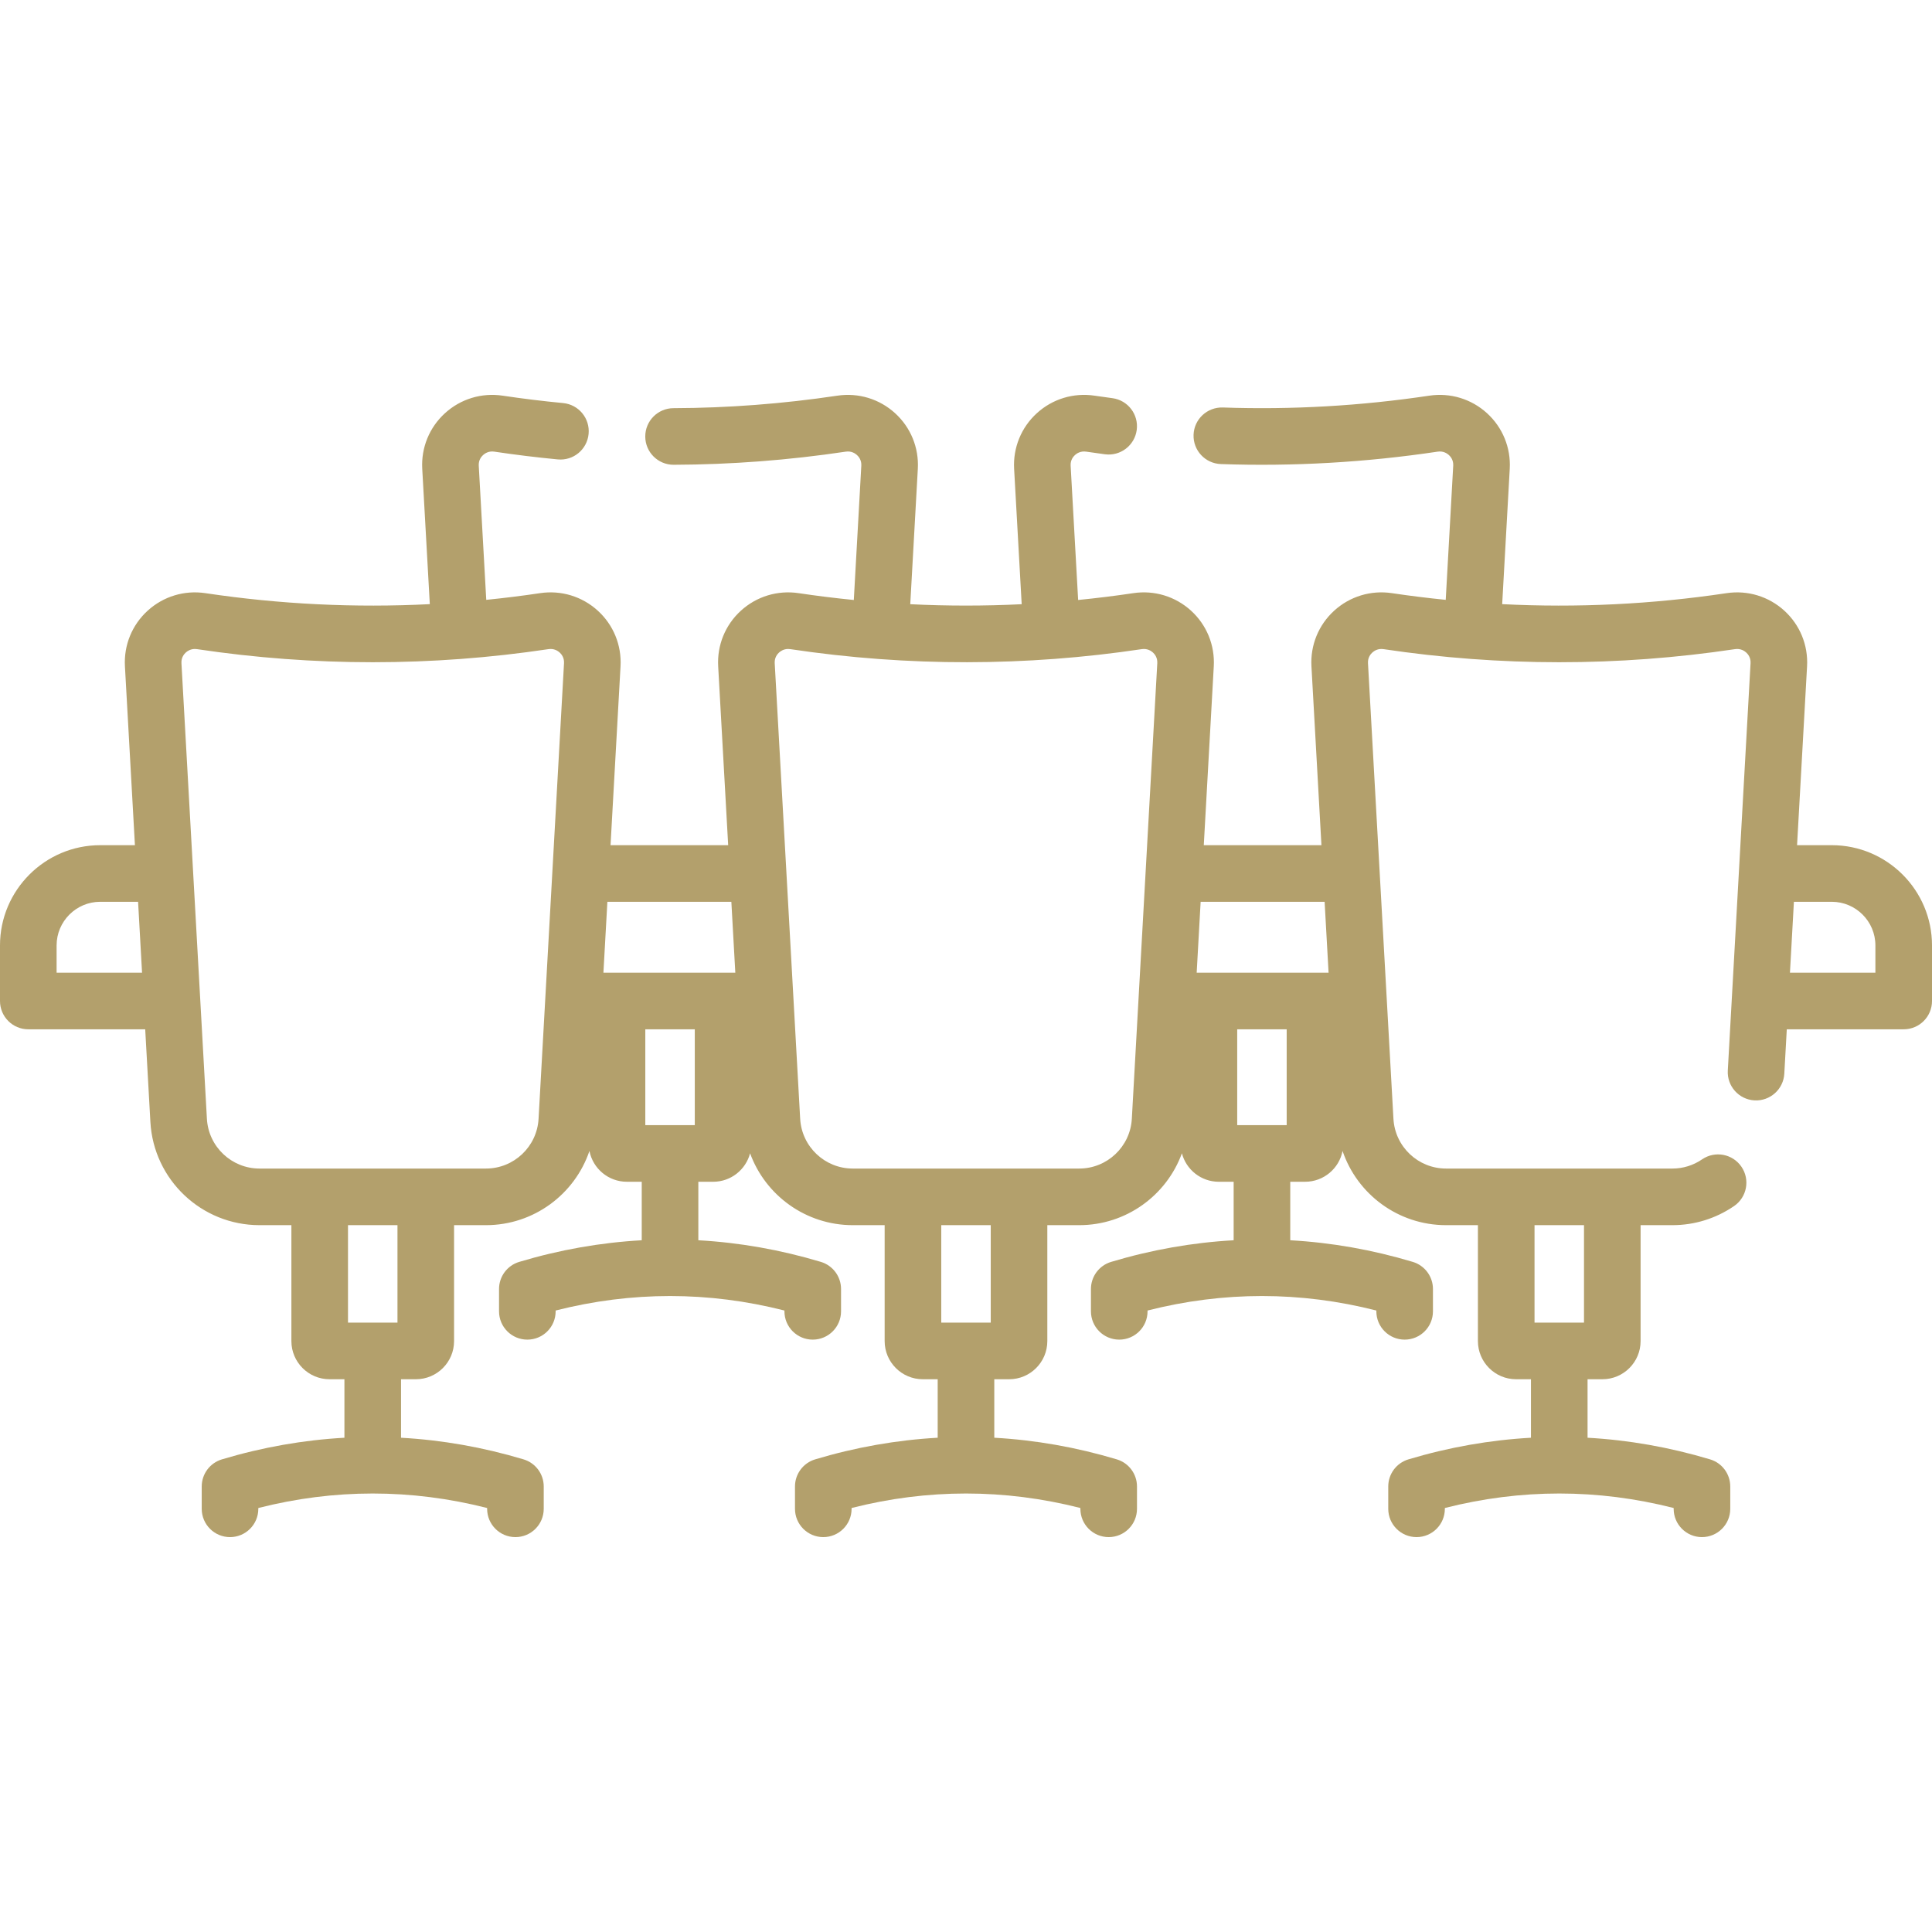 <svg xmlns="http://www.w3.org/2000/svg" enable-background="new 0 0 512 512" viewBox="0 0 512 512"><g><path fill="#b3a06c" d="m485.434 223.983h-9.192l2.649-47.406c.312-5.593-1.882-10.964-6.021-14.736-4.157-3.788-9.737-5.48-15.308-4.647-19.72 2.953-39.625 3.917-59.467 2.911l2.004-35.864c.312-5.593-1.882-10.964-6.021-14.736-4.157-3.788-9.74-5.481-15.309-4.647-18.13 2.714-36.537 3.771-54.704 3.132-4.152-.128-7.612 3.094-7.758 7.233s3.093 7.613 7.232 7.758c19.086.669 38.415-.438 57.45-3.289 1.498-.225 2.511.468 2.984.899.464.422 1.229 1.35 1.147 2.812l-1.987 35.564c-4.76-.481-9.514-1.064-14.256-1.775-5.576-.835-11.151.859-15.309 4.647-4.139 3.771-6.333 9.143-6.021 14.736l2.648 47.406h-31.179l2.648-47.406c.312-5.593-1.882-10.964-6.021-14.736-4.157-3.788-9.738-5.48-15.308-4.647-4.862.728-9.735 1.324-14.615 1.811l-1.989-35.6c-.082-1.462.684-2.39 1.147-2.812.474-.432 1.493-1.121 2.982-.899 1.652.248 3.304.475 4.955.696 4.102.549 7.879-2.333 8.429-6.438s-2.333-7.879-6.438-8.429c-1.573-.211-3.148-.427-4.724-.663-5.567-.836-11.151.858-15.308 4.647-4.139 3.771-6.333 9.143-6.021 14.736l2.005 35.88c-9.839.487-19.692.487-29.53 0l2.005-35.881c.312-5.593-1.882-10.964-6.021-14.736-4.156-3.787-9.734-5.479-15.307-4.646-14.377 2.153-28.988 3.267-43.427 3.312-4.143.013-7.49 3.381-7.477 7.523.013 4.134 3.368 7.477 7.5 7.477h.024c15.165-.047 30.507-1.217 45.602-3.477 1.491-.228 2.509.467 2.983.899.464.422 1.229 1.35 1.148 2.812l-1.989 35.6c-4.88-.487-9.754-1.083-14.615-1.811-5.571-.833-11.15.859-15.308 4.646-4.139 3.771-6.334 9.143-6.021 14.736l2.649 47.406h-31.174l2.648-47.406c.313-5.593-1.882-10.964-6.021-14.736-4.156-3.787-9.731-5.48-15.308-4.647-4.742.71-9.496 1.293-14.256 1.775l-1.987-35.564c-.082-1.462.684-2.39 1.147-2.812.474-.432 1.492-1.126 2.983-.899 5.508.825 11.16 1.517 16.799 2.056 4.136.402 7.786-2.628 8.18-6.751.395-4.124-2.628-7.786-6.751-8.18-5.375-.514-10.76-1.173-16.006-1.959-5.573-.836-11.152.859-15.308 4.647-4.139 3.771-6.334 9.143-6.021 14.736l2.004 35.864c-19.842 1.005-39.747.042-59.466-2.911-5.573-.835-11.152.859-15.308 4.646-4.139 3.771-6.334 9.143-6.021 14.736l2.649 47.406h-9.191c-14.649.001-26.566 11.919-26.566 26.567v14.726c0 4.143 3.358 7.5 7.5 7.5h30.983l1.372 24.552c.856 15.338 13.561 27.353 28.922 27.353h8.445v30.725c0 5.574 4.534 10.108 10.108 10.108h3.948v15.502c-10.852.605-21.693 2.5-32.472 5.732-3.173.951-5.346 3.871-5.346 7.184v5.919c0 4.143 3.358 7.5 7.5 7.5s7.5-3.357 7.5-7.5v-.216c20.144-5.12 40.492-5.122 60.635 0v.216c0 4.143 3.358 7.5 7.5 7.5s7.5-3.357 7.5-7.5v-5.919c0-3.312-2.173-6.232-5.346-7.184-10.779-3.232-21.62-5.127-32.472-5.732v-15.502h3.948c5.574 0 10.108-4.534 10.108-10.108v-30.725h8.445c12.674 0 23.532-8.182 27.427-19.659.912 4.643 5.009 8.157 9.915 8.157h3.948v15.502c-10.852.605-21.693 2.5-32.472 5.732-3.173.951-5.346 3.871-5.346 7.184v5.919c0 4.143 3.358 7.5 7.5 7.5s7.5-3.357 7.5-7.5v-.216c20.143-5.12 40.494-5.12 60.634 0v.216c0 4.143 3.358 7.5 7.5 7.5s7.5-3.357 7.5-7.5v-5.919c0-3.312-2.173-6.232-5.346-7.184-10.779-3.232-21.619-5.127-32.471-5.732v-15.502h3.948c4.685 0 8.624-3.208 9.765-7.54 4.069 11.153 14.769 19.042 27.217 19.042h8.445v30.725c0 5.574 4.535 10.108 10.108 10.108h3.948v15.501c-10.852.605-21.693 2.501-32.472 5.733-3.173.951-5.346 3.871-5.346 7.184v5.919c0 4.143 3.358 7.5 7.5 7.5s7.5-3.357 7.5-7.5v-.216c20.141-5.12 40.491-5.122 60.634 0v.216c0 4.143 3.357 7.5 7.5 7.5s7.5-3.357 7.5-7.5v-5.919c0-3.312-2.173-6.232-5.346-7.184-10.778-3.232-21.619-5.128-32.471-5.733v-15.501h3.947c5.574 0 10.108-4.534 10.108-10.108v-30.725h8.448c12.447 0 23.148-7.89 27.217-19.043 1.14 4.333 5.079 7.541 9.765 7.541h3.948v15.502c-10.852.605-21.693 2.5-32.472 5.732-3.173.951-5.346 3.871-5.346 7.184v5.919c0 4.143 3.357 7.5 7.5 7.5s7.5-3.357 7.5-7.5v-.216c20.143-5.121 40.492-5.121 60.635 0v.216c0 4.143 3.357 7.5 7.5 7.5s7.5-3.357 7.5-7.5v-5.919c0-3.312-2.173-6.232-5.346-7.184-10.779-3.232-21.62-5.127-32.472-5.732v-15.502h3.947c4.906 0 9.003-3.514 9.915-8.156 3.895 11.476 14.753 19.658 27.427 19.658h8.445v30.725c0 5.574 4.534 10.108 10.108 10.108h3.947v15.502c-10.852.605-21.693 2.5-32.472 5.732-3.173.951-5.346 3.871-5.346 7.184v5.919c0 4.143 3.357 7.5 7.5 7.5s7.5-3.357 7.5-7.5v-.216c20.143-5.121 40.492-5.121 60.635 0v.216c0 4.143 3.357 7.5 7.5 7.5s7.5-3.357 7.5-7.5v-5.919c0-3.312-2.173-6.232-5.346-7.184-10.779-3.232-21.62-5.127-32.472-5.732v-15.502h3.948c5.573 0 10.107-4.534 10.107-10.108v-30.725h8.445c5.836 0 11.479-1.749 16.322-5.058 3.42-2.337 4.298-7.004 1.961-10.424-2.336-3.42-7.004-4.301-10.424-1.961-2.338 1.598-5.057 2.442-7.859 2.442h-59.997c-7.407 0-13.533-5.793-13.946-13.188l-6.746-120.75c-.082-1.462.684-2.389 1.147-2.812.474-.431 1.487-1.122 2.983-.899 30.822 4.615 62.156 4.637 93.125 0 1.497-.225 2.51.467 2.983.899.464.422 1.229 1.35 1.147 2.812l-6.032 107.966c-.231 4.136 2.935 7.675 7.07 7.906 4.128.228 7.676-2.934 7.906-7.07l.657-11.768h30.986c4.143 0 7.5-3.357 7.5-7.5v-14.726c0-14.648-11.917-26.566-26.566-26.566zm-65.657 100.696v25.833h-13.111v-25.833zm-78.791-26.502h-13.111v-25.402h13.111zm10.052-59.194 1.05 18.792h-34.955l1.05-18.792zm-166.913 59.194h-13.112v-25.402h13.112zm9.691-59.194 1.05 18.792h-34.954l1.05-18.792zm-178.816 18.792v-7.226c0-6.377 5.188-11.566 11.566-11.566h10.029l1.05 18.792zm90.334 92.737h-13.111v-25.833h13.112v25.833zm23.445-40.833h-60.002c-7.407 0-13.533-5.793-13.946-13.188l-6.747-120.75c-.082-1.463.684-2.39 1.148-2.812.41-.374 1.229-.942 2.411-.942.182 0 .373.014.572.043 30.944 4.633 62.279 4.619 93.125 0 1.49-.228 2.51.467 2.983.899.464.422 1.229 1.35 1.147 2.812l-6.746 120.749c-.412 7.396-6.538 13.189-13.945 13.189zm133.777 40.833h-13.112v-25.833h13.112zm23.444-40.833h-60.001c-7.407 0-13.533-5.793-13.946-13.188l-6.747-120.75c-.082-1.462.684-2.39 1.148-2.812.411-.374 1.229-.942 2.411-.942.182 0 .373.014.572.043 31.24 4.677 62.623 4.567 93.125 0 1.497-.225 2.51.467 2.983.899.464.422 1.229 1.35 1.147 2.812l-6.746 120.749c-.412 7.396-6.538 13.189-13.946 13.189zm211-51.904h-22.645l1.05-18.792h10.03c6.377 0 11.565 5.188 11.565 11.566z"/></g></svg>